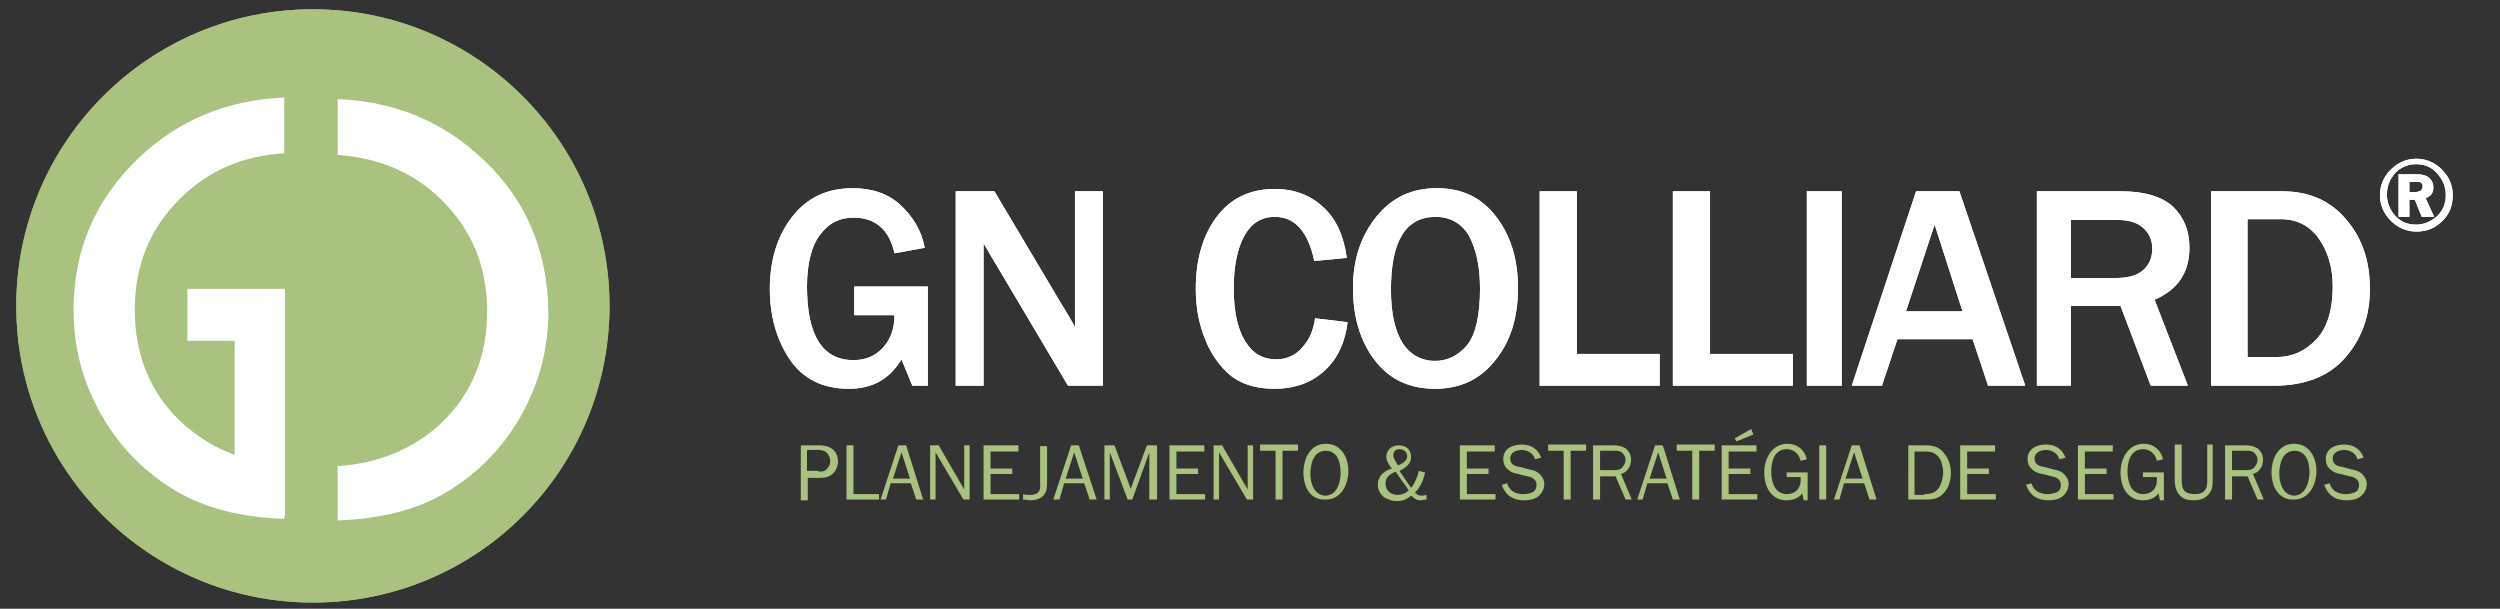 <?xml version="1.0" encoding="utf-8"?>
<!-- Generator: Adobe Illustrator 27.9.6, SVG Export Plug-In . SVG Version: 9.03 Build 54986)  -->
<svg version="1.1" id="Capa_1" xmlns="http://www.w3.org/2000/svg" xmlns:xlink="http://www.w3.org/1999/xlink" x="0px" y="0px"
	 viewBox="0 0 322.8 78.6" style="enable-background:new 0 0 322.8 78.6;" xml:space="preserve">
<rect x="0" y="0" width="322.8" height="78.6" fill="#333333" stroke="none"/>
<style type="text/css">
	.st0{fill:#AAC27F;}
	.st1{fill:#FFFFFF;}
</style>
<g>
	<path class="st0" d="M78.7,39.5c0,21.2-17.1,38.3-38.3,38.3c-21.1,0-38.3-17.1-38.3-38.3c0-21.1,17.1-38.3,38.3-38.3
		C61.6,1.2,78.7,18.4,78.7,39.5z"/>
	<polyline class="st1" points="28.5,62.2 30.3,62 30.3,44 24.2,44 24.2,37.3 36.8,37.3 36.8,66.7 	"/>
	<g>
		<path class="st1" d="M62.5,20.7c-5.2-5-11.5-7.6-18.9-7.9V20c5.3,0.4,9.7,2.2,13.3,5.7c4,3.9,6,8.7,6,14.5c0,5.8-2,10.7-5.9,14.4
			c-3.6,3.4-8.1,5.2-13.4,5.6v7c5.4-0.2,10-1.3,13.8-3.5c4.1-2.4,7.4-5.7,9.8-9.9c2.4-4.2,3.6-8.7,3.6-13.6
			C70.7,32.5,68,25.9,62.5,20.7z"/>
	</g>
	<path class="st1" d="M17.8,20.5c5.2-5,11.5-7.6,18.9-7.9v7.2c-5.3,0.3-9.7,2.2-13.3,5.7c-4,3.9-6,8.7-6,14.5c0,5.8,2,10.7,5.9,14.4
		c3.6,3.4,8.1,5.3,13.4,5.6v7c-5.4-0.2-10-1.3-13.8-3.5c-4.1-2.4-7.4-5.7-9.8-9.9c-2.4-4.2-3.6-8.7-3.6-13.6
		C9.5,32.3,12.3,25.8,17.8,20.5z"/>
	<g>
		<path class="st1" d="M119.8,37v12.8h-2l-1.4-3.4c-1.5,2.5-3.7,3.8-6.8,3.8c-3.4,0-6-1.3-7.7-3.9c-1.7-2.6-2.5-5.6-2.5-9
			c0-3.6,0.9-6.7,2.8-9.2c1.9-2.5,4.5-3.8,7.9-3.8c2.5,0,4.6,0.7,6.2,2.2c1.6,1.5,2.7,3.3,3.1,5.5l-3.9,0.7
			c-0.7-3.1-2.5-4.6-5.3-4.6c-1.8,0-3.2,0.7-4.3,2.2c-1.1,1.4-1.7,3.7-1.7,6.7c0,6.3,2,9.5,6,9.5c1.5,0,2.8-0.5,3.8-1.6
			c1-1.1,1.5-2.5,1.5-4.2h-5.2V37H119.8z"/>
		<path class="st1" d="M142.3,49.8h-4.4l-9.5-16c-0.1-0.2-0.4-0.6-0.7-1.2c-0.1-0.2-0.4-0.6-0.7-1.2v18.4h-3.6V24.7h5l8.8,14.8
			c0.1,0.1,0.6,1,1.6,2.7V24.7h3.6V49.8z"/>
		<path class="st1" d="M169.8,41.1l4.2,0.5c-0.3,2.5-1.2,4.6-2.9,6.2c-1.7,1.6-3.9,2.4-6.6,2.4c-2.3,0-4.2-0.6-5.6-1.7
			c-1.4-1.2-2.5-2.7-3.3-4.7c-0.8-2-1.2-4.1-1.2-6.5c0-3.8,0.9-6.9,2.7-9.3c1.8-2.4,4.3-3.6,7.5-3.6c2.5,0,4.6,0.8,6.2,2.3
			c1.7,1.5,2.7,3.7,3.1,6.6l-4.2,0.4c-0.8-3.8-2.5-5.7-5.1-5.7c-1.7,0-3,0.8-3.9,2.4c-0.9,1.6-1.4,3.9-1.4,6.8c0,3,0.5,5.3,1.5,6.9
			c1,1.6,2.3,2.3,4,2.3c1.3,0,2.5-0.5,3.4-1.6C169.1,43.8,169.6,42.6,169.8,41.1z"/>
		<path class="st1" d="M185.3,50.2c-3.3,0-5.9-1.2-7.8-3.7c-1.9-2.5-2.8-5.6-2.8-9.3c0-3.7,1-6.7,3-9.2c2-2.5,4.6-3.7,7.8-3.7
			c3.3,0,5.8,1.2,7.7,3.7c1.9,2.5,2.8,5.5,2.8,9.2c0,3.9-1,7-3,9.4C191.1,49,188.5,50.2,185.3,50.2z M185.3,46.6c1.6,0,3-0.7,4.1-2
			c1.1-1.3,1.7-3.8,1.7-7.3c0-2.9-0.5-5.1-1.4-6.8c-0.9-1.6-2.4-2.5-4.3-2.5c-3.9,0-5.8,3.1-5.8,9.4c0,3,0.5,5.3,1.5,6.9
			C182.1,45.8,183.5,46.6,185.3,46.6z"/>
		<path class="st1" d="M214.2,49.8h-15.4V24.7h4.8v21h10.7V49.8z"/>
		<path class="st1" d="M231.4,49.8H216V24.7h4.8v21h10.7V49.8z"/>
		<path class="st1" d="M237.8,49.8h-4.5V24.7h4.5V49.8z"/>
		<path class="st1" d="M261.5,49.8h-4.8l-2-6H245l-2,6h-3.9l8.3-25.1h5.6L261.5,49.8z M253.4,40.2L249.8,29l-3.7,11.2H253.4z"/>
		<path class="st1" d="M282.5,49.8h-4.8l-3.9-10.3h-6.4v10.3H263V24.7h10.9c3,0,5.3,0.7,6.7,2c1.4,1.4,2.1,3.1,2.1,5.3
			c0,3.2-1.5,5.4-4.5,6.7L282.5,49.8z M267.5,35.9h5.6c1.6,0,2.8-0.3,3.6-1c0.8-0.7,1.2-1.6,1.2-2.8c0-1.1-0.4-2-1.2-2.7
			c-0.8-0.7-1.9-1-3.3-1h-6V35.9z"/>
		<path class="st1" d="M285.5,49.8V24.7h9.2c3.4,0,6.2,1.2,8.2,3.6c2.1,2.4,3.1,5.4,3.1,9s-1.1,6.5-3.2,8.9
			c-2.1,2.4-5.2,3.6-9.2,3.6H285.5z M290.2,46.1h3.8c2,0,3.7-0.8,5.1-2.3c1.4-1.5,2.1-3.8,2.1-6.8c0-2.4-0.6-4.5-1.8-6.2
			c-1.2-1.7-2.9-2.5-4.9-2.5h-4.3V46.1z"/>
	</g>
	<g>
		<path class="st1" d="M312,29.9c-1.3,0-2.4-0.5-3.3-1.4c-0.9-0.9-1.4-2-1.4-3.3s0.5-2.4,1.4-3.3s2-1.4,3.3-1.4
			c1.3,0,2.4,0.5,3.3,1.4c0.9,0.9,1.4,2,1.4,3.3c0,1.3-0.4,2.4-1.3,3.3C314.4,29.5,313.3,29.9,312,29.9z M315.8,25.2
			c0-1.1-0.4-2-1.1-2.8c-0.7-0.8-1.6-1.2-2.7-1.2c-1.1,0-2,0.4-2.7,1.1c-0.7,0.8-1.1,1.7-1.1,2.8c0,1.1,0.4,2,1.1,2.8
			c0.8,0.8,1.6,1.1,2.7,1.1c1,0,1.9-0.4,2.7-1.1C315.4,27.2,315.8,26.3,315.8,25.2z M311.1,25.8V28h-1.4v-5.5h2.4
			c0.7,0,1.3,0.2,1.6,0.5c0.3,0.3,0.5,0.7,0.5,1.2c0,0.7-0.3,1.1-1,1.4l1.1,2.4h-1.6l-0.9-2.2H311.1z M311.1,23.5v1.3h0.7
			c0.4,0,0.6-0.1,0.8-0.2c0.1-0.1,0.2-0.3,0.2-0.5c0-0.1,0-0.3-0.1-0.4c-0.1-0.1-0.2-0.2-0.3-0.2c-0.1,0-0.3,0-0.6,0H311.1z"/>
	</g>
</g>
<g>
	<path class="st0" d="M78.7,39.5c0,21.2-17.1,38.3-38.3,38.3c-21.1,0-38.3-17.1-38.3-38.3c0-21.1,17.1-38.3,38.3-38.3
		C61.6,1.2,78.7,18.4,78.7,39.5z"/>
	<polyline class="st1" points="28.5,62.2 30.3,62 30.3,44 24.2,44 24.2,37.3 36.8,37.3 36.8,66.7 	"/>
	<g>
		<path class="st1" d="M62.5,20.7c-5.2-5-11.5-7.6-18.9-7.9V20c5.3,0.4,9.7,2.2,13.3,5.7c4,3.9,6,8.7,6,14.5c0,5.8-2,10.7-5.9,14.4
			c-3.6,3.4-8.1,5.2-13.4,5.6v7c5.4-0.2,10-1.3,13.8-3.5c4.1-2.4,7.4-5.7,9.8-9.9c2.4-4.2,3.6-8.7,3.6-13.6
			C70.7,32.5,68,25.9,62.5,20.7z"/>
	</g>
	<path class="st1" d="M17.8,20.5c5.2-5,11.5-7.6,18.9-7.9v7.2c-5.3,0.3-9.7,2.2-13.3,5.7c-4,3.9-6,8.7-6,14.5c0,5.8,2,10.7,5.9,14.4
		c3.6,3.4,8.1,5.3,13.4,5.6v7c-5.4-0.2-10-1.3-13.8-3.5c-4.1-2.4-7.4-5.7-9.8-9.9c-2.4-4.2-3.6-8.7-3.6-13.6
		C9.5,32.3,12.3,25.8,17.8,20.5z"/>
	<g>
		<path class="st1" d="M119.8,37v12.8h-2l-1.4-3.4c-1.5,2.5-3.7,3.8-6.8,3.8c-3.4,0-6-1.3-7.7-3.9c-1.7-2.6-2.5-5.6-2.5-9
			c0-3.6,0.9-6.7,2.8-9.2c1.9-2.5,4.5-3.8,7.9-3.8c2.5,0,4.6,0.7,6.2,2.2c1.6,1.5,2.7,3.3,3.1,5.5l-3.9,0.7
			c-0.7-3.1-2.5-4.6-5.3-4.6c-1.8,0-3.2,0.7-4.3,2.2c-1.1,1.4-1.7,3.7-1.7,6.7c0,6.3,2,9.5,6,9.5c1.5,0,2.8-0.5,3.8-1.6
			c1-1.1,1.5-2.5,1.5-4.2h-5.2V37H119.8z"/>
		<path class="st1" d="M142.3,49.8h-4.4l-9.5-16c-0.1-0.2-0.4-0.6-0.7-1.2c-0.1-0.2-0.4-0.6-0.7-1.2v18.4h-3.6V24.7h5l8.8,14.8
			c0.1,0.1,0.6,1,1.6,2.7V24.7h3.6V49.8z"/>
		<path class="st1" d="M169.8,41.1l4.2,0.5c-0.3,2.5-1.2,4.6-2.9,6.2c-1.7,1.6-3.9,2.4-6.6,2.4c-2.3,0-4.2-0.6-5.6-1.7
			c-1.4-1.2-2.5-2.7-3.3-4.7c-0.8-2-1.2-4.1-1.2-6.5c0-3.8,0.9-6.9,2.7-9.3c1.8-2.4,4.3-3.6,7.5-3.6c2.5,0,4.6,0.8,6.2,2.3
			c1.7,1.5,2.7,3.7,3.1,6.6l-4.2,0.4c-0.8-3.8-2.5-5.7-5.1-5.7c-1.7,0-3,0.8-3.9,2.4c-0.9,1.6-1.4,3.9-1.4,6.8c0,3,0.5,5.3,1.5,6.9
			c1,1.6,2.3,2.3,4,2.3c1.3,0,2.5-0.5,3.4-1.6C169.1,43.8,169.6,42.6,169.8,41.1z"/>
		<path class="st1" d="M185.3,50.2c-3.3,0-5.9-1.2-7.8-3.7c-1.9-2.5-2.8-5.6-2.8-9.3c0-3.7,1-6.7,3-9.2c2-2.5,4.6-3.7,7.8-3.7
			c3.3,0,5.8,1.2,7.7,3.7c1.9,2.5,2.8,5.5,2.8,9.2c0,3.9-1,7-3,9.4C191.1,49,188.5,50.2,185.3,50.2z M185.3,46.6c1.6,0,3-0.7,4.1-2
			c1.1-1.3,1.7-3.8,1.7-7.3c0-2.9-0.5-5.1-1.4-6.8c-0.9-1.6-2.4-2.5-4.3-2.5c-3.9,0-5.8,3.1-5.8,9.4c0,3,0.5,5.3,1.5,6.9
			C182.1,45.8,183.5,46.6,185.3,46.6z"/>
		<path class="st1" d="M214.2,49.8h-15.4V24.7h4.8v21h10.7V49.8z"/>
		<path class="st1" d="M231.4,49.8H216V24.7h4.8v21h10.7V49.8z"/>
		<path class="st1" d="M237.8,49.8h-4.5V24.7h4.5V49.8z"/>
		<path class="st1" d="M261.5,49.8h-4.8l-2-6H245l-2,6h-3.9l8.3-25.1h5.6L261.5,49.8z M253.4,40.2L249.8,29l-3.7,11.2H253.4z"/>
		<path class="st1" d="M282.5,49.8h-4.8l-3.9-10.3h-6.4v10.3H263V24.7h10.9c3,0,5.3,0.7,6.7,2c1.4,1.4,2.1,3.1,2.1,5.3
			c0,3.2-1.5,5.4-4.5,6.7L282.5,49.8z M267.5,35.9h5.6c1.6,0,2.8-0.3,3.6-1c0.8-0.7,1.2-1.6,1.2-2.8c0-1.1-0.4-2-1.2-2.7
			c-0.8-0.7-1.9-1-3.3-1h-6V35.9z"/>
		<path class="st1" d="M285.5,49.8V24.7h9.2c3.4,0,6.2,1.2,8.2,3.6c2.1,2.4,3.1,5.4,3.1,9s-1.1,6.5-3.2,8.9
			c-2.1,2.4-5.2,3.6-9.2,3.6H285.5z M290.2,46.1h3.8c2,0,3.7-0.8,5.1-2.3c1.4-1.5,2.1-3.8,2.1-6.8c0-2.4-0.6-4.5-1.8-6.2
			c-1.2-1.7-2.9-2.5-4.9-2.5h-4.3V46.1z"/>
	</g>
	<g>
		<path class="st1" d="M312,29.9c-1.3,0-2.4-0.5-3.3-1.4c-0.9-0.9-1.4-2-1.4-3.3s0.5-2.4,1.4-3.3s2-1.4,3.3-1.4
			c1.3,0,2.4,0.5,3.3,1.4c0.9,0.9,1.4,2,1.4,3.3c0,1.3-0.4,2.4-1.3,3.3C314.4,29.5,313.3,29.9,312,29.9z M315.8,25.2
			c0-1.1-0.4-2-1.1-2.8c-0.7-0.8-1.6-1.2-2.7-1.2c-1.1,0-2,0.4-2.7,1.1c-0.7,0.8-1.1,1.7-1.1,2.8c0,1.1,0.4,2,1.1,2.8
			c0.8,0.8,1.6,1.1,2.7,1.1c1,0,1.9-0.4,2.7-1.1C315.4,27.2,315.8,26.3,315.8,25.2z M311.1,25.8V28h-1.4v-5.5h2.4
			c0.7,0,1.3,0.2,1.6,0.5c0.3,0.3,0.5,0.7,0.5,1.2c0,0.7-0.3,1.1-1,1.4l1.1,2.4h-1.6l-0.9-2.2H311.1z M311.1,23.5v1.3h0.7
			c0.4,0,0.6-0.1,0.8-0.2c0.1-0.1,0.2-0.3,0.2-0.5c0-0.1,0-0.3-0.1-0.4c-0.1-0.1-0.2-0.2-0.3-0.2c-0.1,0-0.3,0-0.6,0H311.1z"/>
	</g>
</g>
<g>
	<path class="st0" d="M103.4,64.5v-7h2.4c0.6,0,1.2,0.1,1.7,0.5c0.5,0.4,0.7,1,0.7,1.6c0,0.5-0.2,1.1-0.6,1.5
		c-0.5,0.5-1.1,0.6-1.7,0.6h-1.6v2.9H103.4z M105.7,60.9c0.4,0,0.8,0,1.1-0.4c0.3-0.3,0.4-0.6,0.4-1c0-0.4-0.2-0.8-0.5-1.1
		c-0.3-0.2-0.6-0.3-1-0.3h-1.5v2.7H105.7z"/>
	<path class="st0" d="M113.5,64.5h-4.2v-7h0.9v6.3h3.3V64.5z"/>
	<path class="st0" d="M119.2,64.5h-0.9l-0.7-2.1H115l-0.6,2.1h-0.7l2.3-7h1L119.2,64.5z M116.4,58.4l-1.1,3.4h2.2L116.4,58.4z"/>
	<path class="st0" d="M125.3,64.5h-0.9l-3.6-6.1v6.1h-0.7v-7h1.1l3.3,5.7v-5.7h0.7V64.5z"/>
	<path class="st0" d="M131.5,64.5H127v-7h4.5v0.8h-3.6v2.2h2.8v0.7h-2.8v2.6h3.7V64.5z"/>
	<path class="st0" d="M135.2,62.2c0,0.6,0,1.2-0.4,1.7c-0.4,0.5-1.1,0.7-1.7,0.7c-0.3,0-0.7-0.1-1-0.1v-0.7c0.3,0.1,0.6,0.1,0.9,0.1
		c0.4,0,0.9-0.1,1.1-0.4c0.3-0.4,0.2-0.8,0.2-1.2v-4.7h0.9V62.2z"/>
	<path class="st0" d="M141.6,64.5h-0.9l-0.7-2.1h-2.6l-0.6,2.1H136l2.3-7h1L141.6,64.5z M138.7,58.4l-1.1,3.4h2.2L138.7,58.4z"/>
	<path class="st0" d="M149.3,64.5h-0.9v-6.1h0l-2.2,6.1h-0.6l-2.3-6.1h0v6.1h-0.7v-7h1.3l2.1,5.6l2.1-5.6h1.3V64.5z"/>
	<path class="st0" d="M155.5,64.5H151v-7h4.5v0.8h-3.6v2.2h2.8v0.7h-2.8v2.6h3.7V64.5z"/>
	<path class="st0" d="M161.8,64.5H161l-3.6-6.1v6.1h-0.7v-7h1.1l3.3,5.7v-5.7h0.7V64.5z"/>
	<path class="st0" d="M165.6,64.5h-0.9v-6.3h-2v-0.8h4.9v0.8h-2V64.5z"/>
	<path class="st0" d="M168.3,61c0-1.8,0.9-3.7,2.9-3.7c2,0,2.9,1.8,2.9,3.5c0,1.7-0.9,3.7-2.9,3.7C169.1,64.6,168.3,62.8,168.3,61z
		 M173.1,61c0-0.6-0.1-1.4-0.4-1.9c-0.3-0.6-0.9-0.9-1.5-0.9c-1.6,0-2,1.7-2,3c0,1.2,0.5,2.8,2,2.8C172.7,63.9,173.1,62.2,173.1,61z
		"/>
	<path class="st0" d="M184.2,64.5c-0.3,0-0.5,0.1-0.8,0.1c-0.6,0-0.8-0.3-1.2-0.6c-0.6,0.5-1.1,0.7-1.9,0.7c-0.5,0-1.1-0.2-1.6-0.5
		c-0.5-0.4-0.8-1-0.8-1.6c0-1.1,0.8-1.8,1.8-2.1c-0.3-0.4-0.7-1-0.7-1.5c0-0.9,0.7-1.5,1.6-1.5c0.9,0,1.6,0.5,1.6,1.5
		c0,0.9-0.7,1.4-1.5,1.8l1.5,2.2c0.5-0.6,0.8-1.4,1-2.2l0.8,0.2c-0.2,1-0.6,1.9-1.3,2.6c0.2,0.2,0.4,0.4,0.8,0.4
		c0.2,0,0.4,0,0.7-0.1V64.5z M180.2,60.9c-0.7,0.3-1.3,0.7-1.3,1.5c0,1,0.7,1.5,1.6,1.5c0.5,0,1-0.2,1.4-0.6L180.2,60.9z
		 M180.5,60.1l0.4-0.2c0.4-0.2,0.8-0.5,0.8-1c0-0.5-0.4-0.9-1-0.9c-0.5,0-0.8,0.3-0.8,0.8C179.9,59.2,180.3,59.7,180.5,60.1z"/>
	<path class="st0" d="M193.1,64.5h-4.6v-7h4.5v0.8h-3.6v2.2h2.8v0.7h-2.8v2.6h3.7V64.5z"/>
	<path class="st0" d="M194.6,62.4c0.3,1,1.1,1.4,2.1,1.4c0.4,0,0.9-0.1,1.3-0.3c0.3-0.2,0.4-0.6,0.4-0.9c0-0.7-0.6-1-1.2-1.1
		l-1.2-0.3c-0.5-0.1-0.9-0.2-1.3-0.6c-0.4-0.3-0.6-0.8-0.6-1.3c0-1.4,1.2-1.9,2.4-1.9c1.2,0,2.1,0.6,2.5,1.7l-0.8,0.2
		c-0.2-0.8-1-1.2-1.7-1.2c-0.7,0-1.5,0.3-1.5,1.1c0,0.8,0.6,1,1.3,1.1l1.1,0.3c0.5,0.1,0.9,0.2,1.3,0.5c0.4,0.4,0.7,0.8,0.7,1.4
		c0,0.6-0.3,1.2-0.8,1.6c-0.5,0.4-1.2,0.5-1.8,0.5c-1.4,0-2.4-0.6-2.9-2L194.6,62.4z"/>
	<path class="st0" d="M202.8,64.5h-0.9v-6.3h-2v-0.8h4.9v0.8h-2V64.5z"/>
	<path class="st0" d="M209.9,64.5l-1.3-3h-2v3h-0.9v-7h2.6c0.6,0,1.1,0.1,1.6,0.4c0.5,0.4,0.7,0.9,0.7,1.5c0,0.8-0.5,1.6-1.3,1.8
		l1.4,3.3H209.9z M208.3,60.7c0.5,0,0.9,0,1.2-0.4c0.2-0.2,0.4-0.6,0.4-0.9c0-0.4-0.2-0.7-0.5-1c-0.3-0.2-0.6-0.2-1-0.2h-1.8v2.5
		H208.3z"/>
	<path class="st0" d="M216.9,64.5H216l-0.7-2.1h-2.6l-0.6,2.1h-0.7l2.3-7h1L216.9,64.5z M214.1,58.4l-1.1,3.4h2.2L214.1,58.4z"/>
	<path class="st0" d="M219.4,64.5h-0.9v-6.3h-2v-0.8h4.9v0.8h-2V64.5z"/>
	<path class="st0" d="M226.9,64.5h-4.6v-7h4.5v0.8h-3.6v2.2h2.8v0.7h-2.8v2.6h3.7V64.5z M224.2,57l-0.2-0.4l2.1-1.2l0.3,0.7
		L224.2,57z"/>
	<path class="st0" d="M233.4,64.6h-0.5l-0.2-0.9c-0.4,0.6-1.2,0.9-2,0.9c-0.9,0-1.6-0.3-2.2-1.1c-0.5-0.7-0.7-1.6-0.7-2.5
		c0-1.8,1-3.7,3-3.7c1.3,0,2.2,0.8,2.5,2l-0.8,0.2c-0.2-0.9-0.9-1.5-1.8-1.5c-1.6,0-2,1.6-2,2.9c0,0.6,0.1,1.3,0.4,1.9
		c0.3,0.6,0.9,1,1.6,1c1.1,0,1.8-0.7,1.8-1.8v-0.4h-1.8V61h2.7V64.6z"/>
	<path class="st0" d="M234.9,64.5v-7h0.9v7H234.9z"/>
	<path class="st0" d="M242.3,64.5h-0.9l-0.7-2.1h-2.6l-0.6,2.1h-0.7l2.3-7h1L242.3,64.5z M239.4,58.4l-1.1,3.4h2.2L239.4,58.4z"/>
	<path class="st0" d="M246.4,57.5h2.2c1,0,1.8,0.2,2.4,1c0.6,0.7,0.9,1.6,0.9,2.5c0,0.9-0.2,1.7-0.7,2.4c-0.6,0.8-1.3,1.1-2.3,1.1
		h-2.5V57.5z M248.5,63.8c0.8,0,1.5-0.2,1.9-0.9c0.3-0.5,0.5-1.3,0.5-1.9c0-0.7-0.2-1.5-0.6-2c-0.5-0.6-1-0.7-1.8-0.7h-1.3v5.6
		H248.5z"/>
	<path class="st0" d="M257.7,64.5h-4.6v-7h4.5v0.8H254v2.2h2.8v0.7H254v2.6h3.7V64.5z"/>
	<path class="st0" d="M262.3,62.4c0.3,1,1.1,1.4,2.1,1.4c0.4,0,0.9-0.1,1.3-0.3c0.3-0.2,0.4-0.6,0.4-0.9c0-0.7-0.6-1-1.2-1.1
		l-1.2-0.3c-0.5-0.1-0.9-0.2-1.3-0.6c-0.4-0.3-0.6-0.8-0.6-1.3c0-1.4,1.2-1.9,2.4-1.9c1.2,0,2.1,0.6,2.5,1.7l-0.8,0.2
		c-0.2-0.8-1-1.2-1.7-1.2c-0.7,0-1.5,0.3-1.5,1.1c0,0.8,0.6,1,1.3,1.1l1.1,0.3c0.5,0.1,0.9,0.2,1.3,0.5c0.4,0.4,0.7,0.8,0.7,1.4
		c0,0.6-0.3,1.2-0.8,1.6c-0.5,0.4-1.2,0.5-1.8,0.5c-1.4,0-2.4-0.6-2.9-2L262.3,62.4z"/>
	<path class="st0" d="M272.9,64.5h-4.6v-7h4.5v0.8h-3.6v2.2h2.8v0.7h-2.8v2.6h3.7V64.5z"/>
	<path class="st0" d="M279.4,64.6h-0.5l-0.2-0.9c-0.4,0.6-1.2,0.9-2,0.9c-0.9,0-1.6-0.3-2.2-1.1c-0.5-0.7-0.7-1.6-0.7-2.5
		c0-1.8,1-3.7,3-3.7c1.3,0,2.2,0.8,2.5,2l-0.8,0.2c-0.2-0.9-0.9-1.5-1.8-1.5c-1.6,0-2,1.6-2,2.9c0,0.6,0.1,1.3,0.4,1.9
		c0.3,0.6,0.9,1,1.6,1c1.1,0,1.8-0.7,1.8-1.8v-0.4h-1.8V61h2.7V64.6z"/>
	<path class="st0" d="M285.7,61.9c0,0.7,0,1.3-0.5,1.9c-0.5,0.6-1.2,0.8-1.9,0.8c-0.7,0-1.4-0.1-1.9-0.7c-0.5-0.6-0.6-1.3-0.6-2
		v-4.5h0.9v4.5c0,0.4,0,1,0.3,1.4c0.3,0.4,0.9,0.5,1.4,0.5c0.5,0,1-0.1,1.3-0.5c0.3-0.4,0.3-0.9,0.3-1.4v-4.5h0.7V61.9z"/>
	<path class="st0" d="M291.5,64.5l-1.3-3h-2v3h-0.9v-7h2.6c0.6,0,1.1,0.1,1.6,0.4c0.5,0.4,0.7,0.9,0.7,1.5c0,0.8-0.5,1.6-1.3,1.8
		l1.4,3.3H291.5z M289.9,60.7c0.5,0,0.9,0,1.2-0.4c0.2-0.2,0.4-0.6,0.4-0.9c0-0.4-0.2-0.7-0.5-1c-0.3-0.2-0.6-0.2-1-0.2h-1.8v2.5
		H289.9z"/>
	<path class="st0" d="M293.3,61c0-1.8,0.9-3.7,2.9-3.7c2,0,2.9,1.8,2.9,3.5c0,1.7-0.9,3.7-2.9,3.7C294.2,64.6,293.3,62.8,293.3,61z
		 M298.2,61c0-0.6-0.1-1.4-0.4-1.9c-0.3-0.6-0.9-0.9-1.5-0.9c-1.6,0-2,1.7-2,3c0,1.2,0.5,2.8,2,2.8C297.7,63.9,298.2,62.2,298.2,61z
		"/>
	<path class="st0" d="M300.8,62.4c0.3,1,1.1,1.4,2.1,1.4c0.4,0,0.9-0.1,1.3-0.3c0.3-0.2,0.4-0.6,0.4-0.9c0-0.7-0.6-1-1.2-1.1
		l-1.2-0.3c-0.5-0.1-0.9-0.2-1.3-0.6c-0.4-0.3-0.6-0.8-0.6-1.3c0-1.4,1.2-1.9,2.4-1.9c1.2,0,2.1,0.6,2.5,1.7l-0.8,0.2
		c-0.2-0.8-1-1.2-1.7-1.2c-0.7,0-1.5,0.3-1.5,1.1c0,0.8,0.6,1,1.3,1.1l1.1,0.3c0.5,0.1,0.9,0.2,1.3,0.5c0.4,0.4,0.7,0.8,0.7,1.4
		c0,0.6-0.3,1.2-0.8,1.6c-0.5,0.4-1.2,0.5-1.8,0.5c-1.4,0-2.4-0.6-2.9-2L300.8,62.4z"/>
</g>
</svg>
